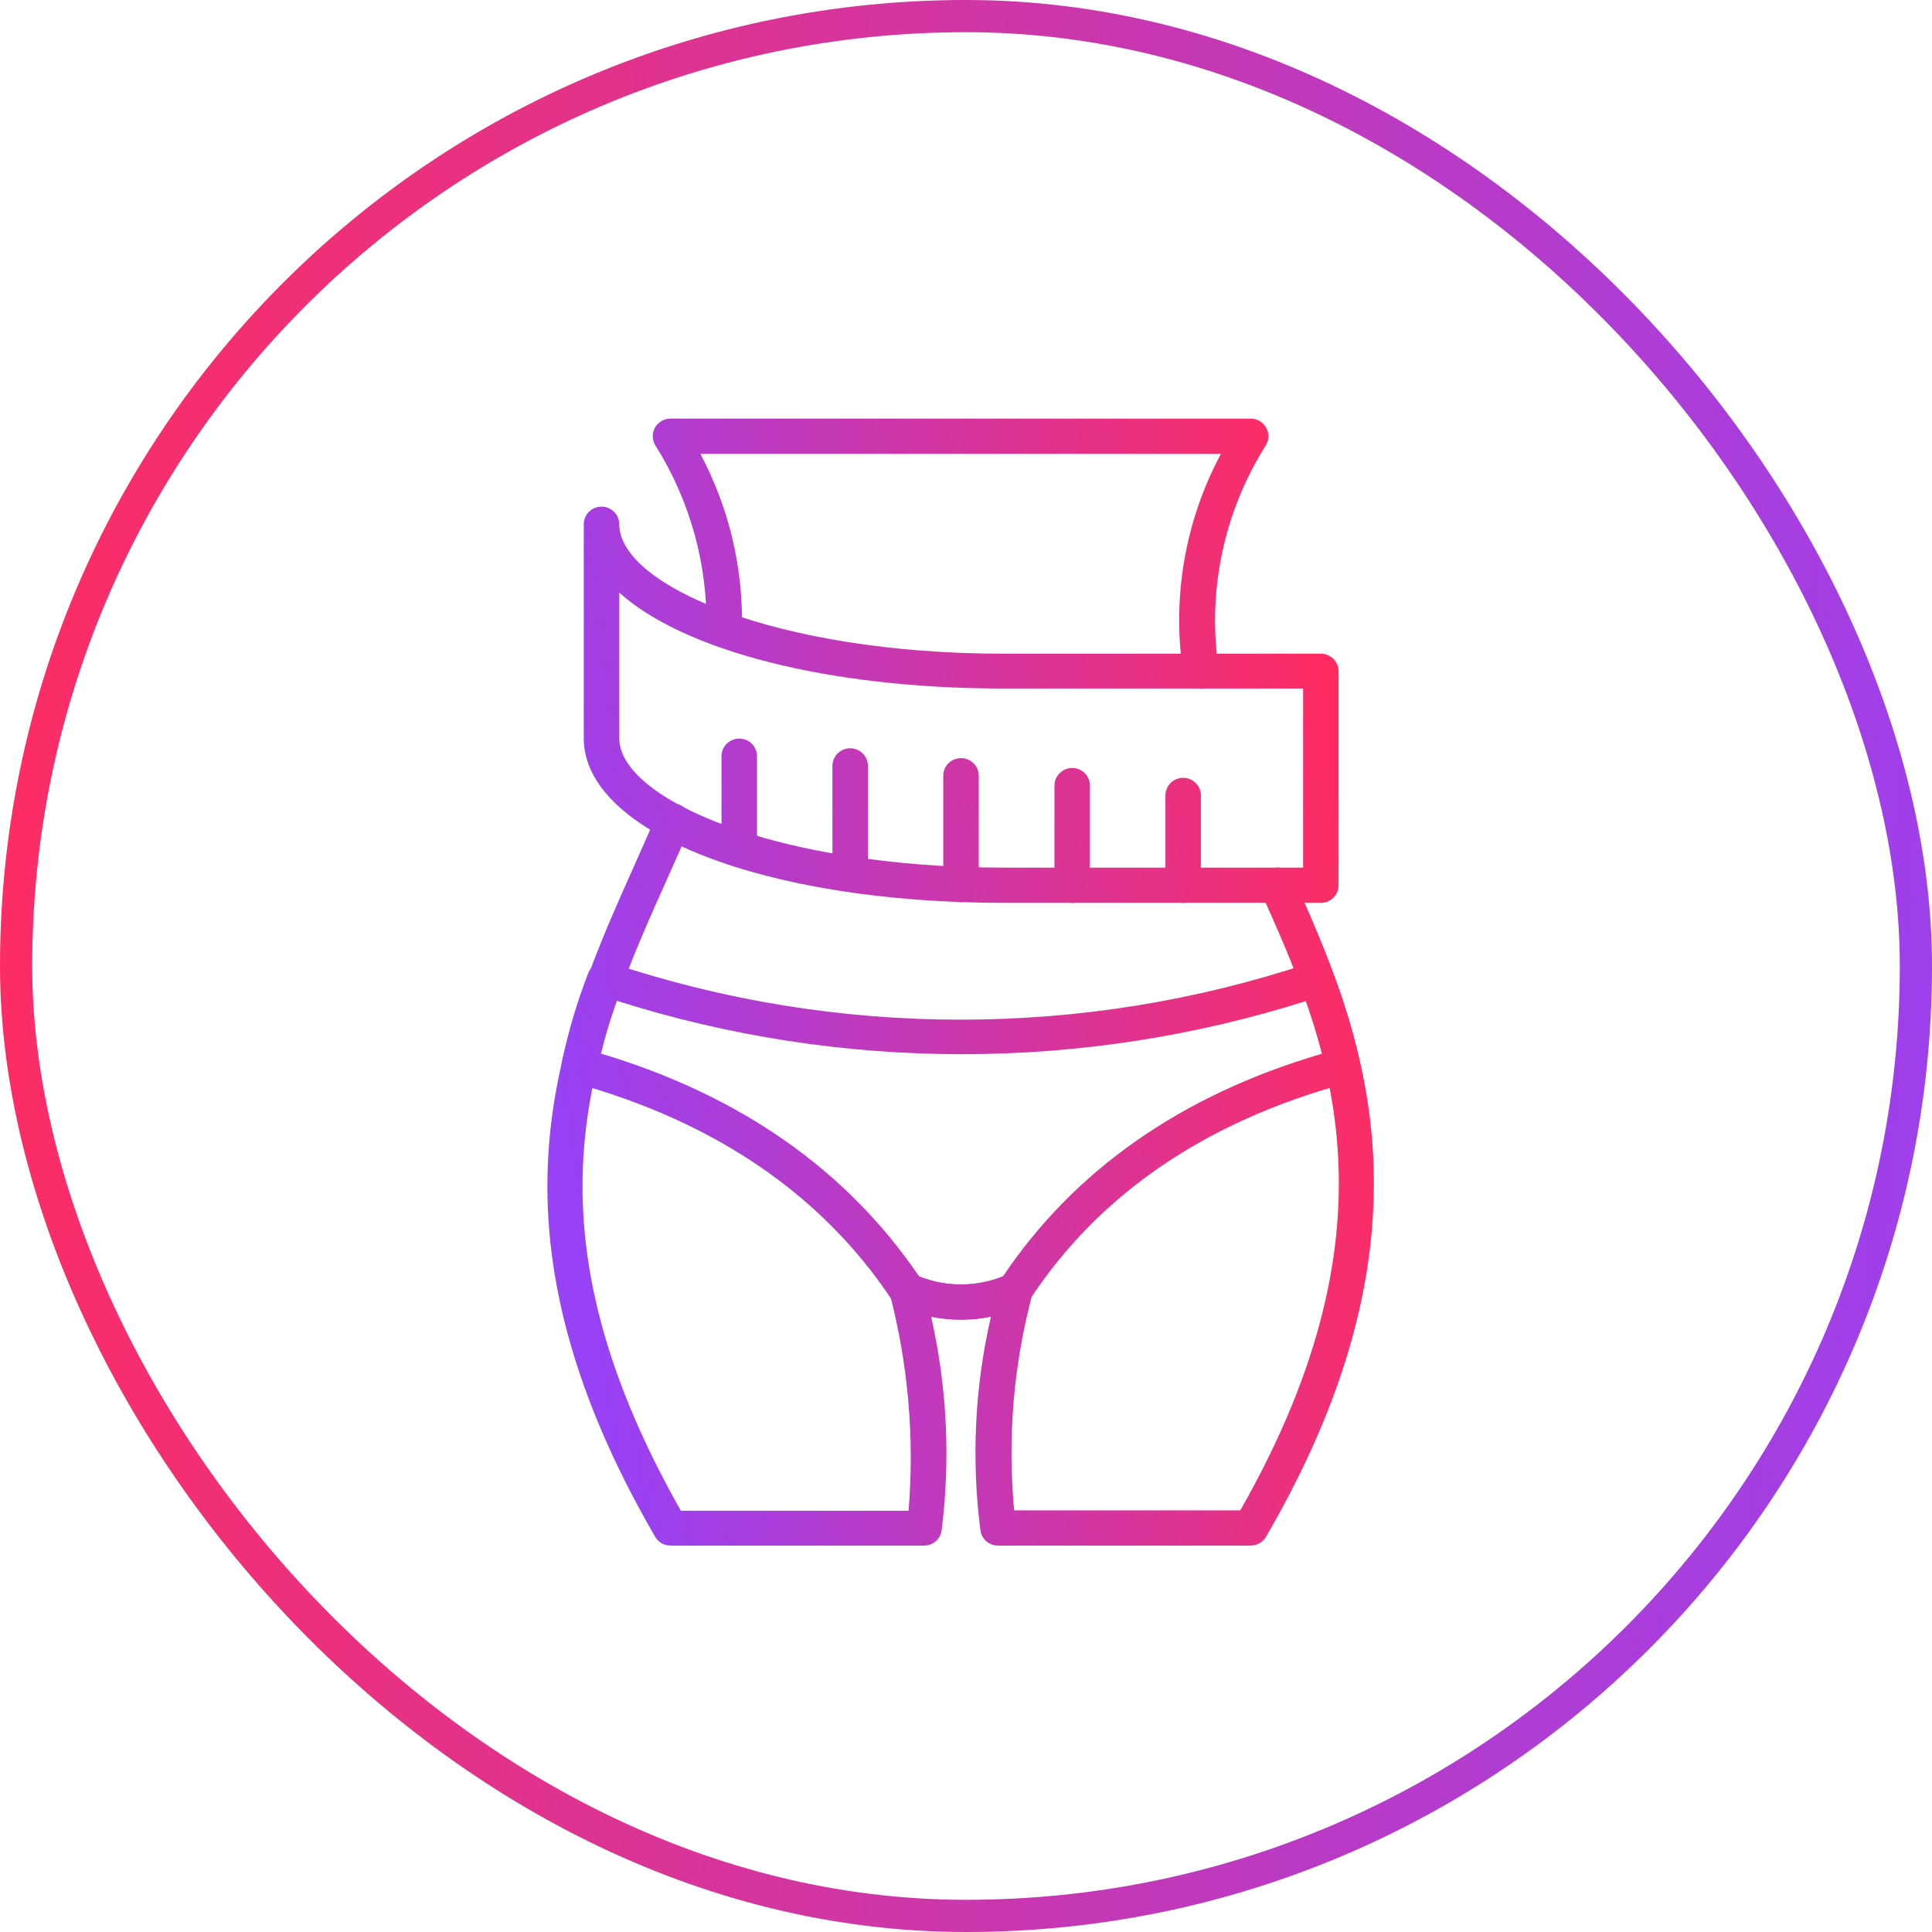 <svg width="60" height="60" viewBox="0 0 60 60" fill="none" xmlns="http://www.w3.org/2000/svg">
<rect x="0.5" y="0.5" width="59" height="59" rx="29.5" stroke="url(#paint0_linear_1001_2013)"/>
<path d="M37.299 21.389C37.025 21.392 36.79 21.194 36.748 20.924C36.387 18.582 36.797 16.186 37.917 14.094H21.751C22.645 15.778 23.089 17.66 23.041 19.562C23.041 19.708 22.983 19.847 22.88 19.949C22.776 20.052 22.636 20.11 22.49 20.11C22.186 20.11 21.939 19.865 21.939 19.562C21.984 17.535 21.43 15.539 20.346 13.82C20.248 13.652 20.247 13.444 20.345 13.275C20.442 13.106 20.623 13.001 20.82 13H38.837C39.035 12.999 39.218 13.104 39.317 13.274C39.415 13.443 39.415 13.651 39.317 13.82C38.009 15.886 37.487 18.347 37.845 20.76C37.867 20.904 37.831 21.05 37.744 21.167C37.657 21.284 37.527 21.362 37.382 21.384L37.299 21.389Z" fill="url(#paint1_linear_1001_2013)"/>
<path d="M38.838 48H31C30.725 48.003 30.49 47.805 30.449 47.535C30.163 45.318 30.273 43.069 30.774 40.891C30.161 41.014 29.53 41.014 28.917 40.891C29.411 43.07 29.521 45.318 29.242 47.535C29.2 47.805 28.965 48.003 28.691 48H20.82C20.624 47.999 20.444 47.895 20.346 47.726C14.713 38.014 17.386 32.047 19.74 26.787C19.96 26.289 20.181 25.797 20.39 25.31C20.443 25.171 20.551 25.059 20.689 25.001C20.827 24.943 20.983 24.942 21.121 25C21.259 25.059 21.367 25.17 21.421 25.309C21.474 25.448 21.468 25.602 21.404 25.737C21.195 26.229 20.974 26.727 20.748 27.229C18.411 32.447 15.997 37.839 21.145 46.917L28.217 46.917C28.402 44.662 28.207 42.392 27.638 40.201C27.589 39.998 27.662 39.785 27.825 39.652C27.988 39.52 28.213 39.491 28.404 39.578C29.321 39.993 30.375 39.993 31.292 39.578C31.485 39.489 31.713 39.519 31.876 39.655C32.037 39.788 32.107 39.999 32.058 40.201C31.475 42.386 31.285 44.656 31.496 46.906H38.518C43.688 37.833 41.18 32.227 39.163 27.716C39.038 27.439 39.163 27.115 39.441 26.991C39.72 26.867 40.047 26.991 40.172 27.267C42.194 31.801 44.972 38.013 39.317 47.726C39.218 47.895 39.036 48 38.838 47.999L38.838 48Z" fill="url(#paint2_linear_1001_2013)"/>
<path d="M29.842 40.984C29.184 40.985 28.533 40.846 27.935 40.574C27.841 40.531 27.761 40.463 27.704 40.377C25.526 37.096 22.192 34.831 17.838 33.629C17.56 33.551 17.39 33.275 17.447 32.994C17.644 32.05 17.919 31.122 18.268 30.222C18.373 29.949 18.677 29.806 18.957 29.899C26.01 32.256 33.647 32.256 40.7 29.899C40.981 29.803 41.289 29.946 41.395 30.222C41.744 31.123 42.022 32.05 42.227 32.994C42.286 33.278 42.112 33.559 41.83 33.634C37.42 34.832 34.114 37.101 31.97 40.377C31.91 40.461 31.83 40.528 31.738 40.574C31.143 40.843 30.497 40.983 29.842 40.984ZM28.53 39.639C29.37 39.977 30.309 39.977 31.148 39.639C33.353 36.357 36.66 34.011 41.069 32.72C40.942 32.174 40.777 31.659 40.584 31.08C33.615 33.292 26.124 33.292 19.155 31.08C18.956 31.627 18.797 32.173 18.664 32.72C22.974 34.011 26.303 36.335 28.541 39.639H28.53Z" fill="url(#paint3_linear_1001_2013)"/>
<path d="M41.019 28.039H31.164C23.735 28.039 18.129 25.852 18.129 22.926V16.281C18.129 15.979 18.376 15.734 18.68 15.734C18.985 15.734 19.231 15.979 19.231 16.281C19.231 18.184 24.131 20.301 31.164 20.301L41.019 20.3C41.165 20.3 41.305 20.358 41.408 20.461C41.512 20.563 41.57 20.703 41.57 20.848V27.492C41.57 27.637 41.512 27.776 41.408 27.879C41.305 27.981 41.166 28.039 41.019 28.039ZM19.232 18.403V22.925C19.232 24.823 24.132 26.945 31.164 26.945L40.469 26.945V21.383H31.165C25.697 21.383 21.216 20.197 19.232 18.403Z" fill="url(#paint4_linear_1001_2013)"/>
<path d="M36.744 28.039C36.44 28.039 36.193 27.794 36.193 27.492V24.703C36.193 24.401 36.44 24.156 36.744 24.156C37.048 24.156 37.295 24.401 37.295 24.703V27.492C37.295 27.637 37.237 27.776 37.134 27.879C37.03 27.982 36.89 28.039 36.744 28.039Z" fill="url(#paint5_linear_1001_2013)"/>
<path d="M33.298 28.04C32.993 28.04 32.747 27.795 32.747 27.493V24.397C32.747 24.096 32.993 23.851 33.298 23.851C33.602 23.851 33.849 24.096 33.849 24.397V27.493C33.849 27.638 33.791 27.777 33.688 27.879C33.584 27.982 33.444 28.04 33.298 28.04Z" fill="url(#paint6_linear_1001_2013)"/>
<path d="M29.845 28.017C29.54 28.017 29.294 27.772 29.294 27.47V24.09C29.294 23.788 29.54 23.544 29.845 23.544C30.149 23.544 30.396 23.788 30.396 24.09V27.47C30.396 27.615 30.338 27.754 30.234 27.857C30.131 27.959 29.991 28.017 29.845 28.017Z" fill="url(#paint7_linear_1001_2013)"/>
<path d="M26.403 27.695C26.098 27.695 25.852 27.45 25.852 27.148V23.785C25.852 23.483 26.098 23.238 26.403 23.238C26.707 23.238 26.954 23.483 26.954 23.785V27.148C26.954 27.293 26.896 27.432 26.792 27.534C26.689 27.637 26.549 27.695 26.403 27.695Z" fill="url(#paint8_linear_1001_2013)"/>
<path d="M22.958 26.913C22.654 26.913 22.407 26.668 22.407 26.366V23.484C22.407 23.182 22.654 22.938 22.958 22.938C23.263 22.938 23.509 23.182 23.509 23.484V26.366C23.509 26.512 23.451 26.651 23.348 26.753C23.245 26.856 23.105 26.913 22.958 26.913Z" fill="url(#paint9_linear_1001_2013)"/>
<defs>
<linearGradient id="paint0_linear_1001_2013" x1="-1.58186e-06" y1="8.5" x2="65.015" y2="12.709" gradientUnits="userSpaceOnUse">
<stop stop-color="#FF2C61"/>
<stop offset="1" stop-color="#9841F5"/>
</linearGradient>
<linearGradient id="paint1_linear_1001_2013" x1="17" y1="30.5" x2="42.162" y2="26.937" gradientUnits="userSpaceOnUse">
<stop stop-color="#9841F5"/>
<stop offset="1" stop-color="#FF2C61"/>
</linearGradient>
<linearGradient id="paint2_linear_1001_2013" x1="17" y1="30.5" x2="42.162" y2="26.937" gradientUnits="userSpaceOnUse">
<stop stop-color="#9841F5"/>
<stop offset="1" stop-color="#FF2C61"/>
</linearGradient>
<linearGradient id="paint3_linear_1001_2013" x1="17" y1="30.5" x2="42.161" y2="26.937" gradientUnits="userSpaceOnUse">
<stop stop-color="#9841F5"/>
<stop offset="1" stop-color="#FF2C61"/>
</linearGradient>
<linearGradient id="paint4_linear_1001_2013" x1="17" y1="30.5" x2="42.162" y2="26.936" gradientUnits="userSpaceOnUse">
<stop stop-color="#9841F5"/>
<stop offset="1" stop-color="#FF2C61"/>
</linearGradient>
<linearGradient id="paint5_linear_1001_2013" x1="17" y1="30.5" x2="42.162" y2="26.937" gradientUnits="userSpaceOnUse">
<stop stop-color="#9841F5"/>
<stop offset="1" stop-color="#FF2C61"/>
</linearGradient>
<linearGradient id="paint6_linear_1001_2013" x1="17" y1="30.5" x2="42.162" y2="26.937" gradientUnits="userSpaceOnUse">
<stop stop-color="#9841F5"/>
<stop offset="1" stop-color="#FF2C61"/>
</linearGradient>
<linearGradient id="paint7_linear_1001_2013" x1="17" y1="30.5" x2="42.162" y2="26.937" gradientUnits="userSpaceOnUse">
<stop stop-color="#9841F5"/>
<stop offset="1" stop-color="#FF2C61"/>
</linearGradient>
<linearGradient id="paint8_linear_1001_2013" x1="17" y1="30.5" x2="42.162" y2="26.937" gradientUnits="userSpaceOnUse">
<stop stop-color="#9841F5"/>
<stop offset="1" stop-color="#FF2C61"/>
</linearGradient>
<linearGradient id="paint9_linear_1001_2013" x1="17" y1="30.5" x2="42.162" y2="26.937" gradientUnits="userSpaceOnUse">
<stop stop-color="#9841F5"/>
<stop offset="1" stop-color="#FF2C61"/>
</linearGradient>
</defs>
</svg>
